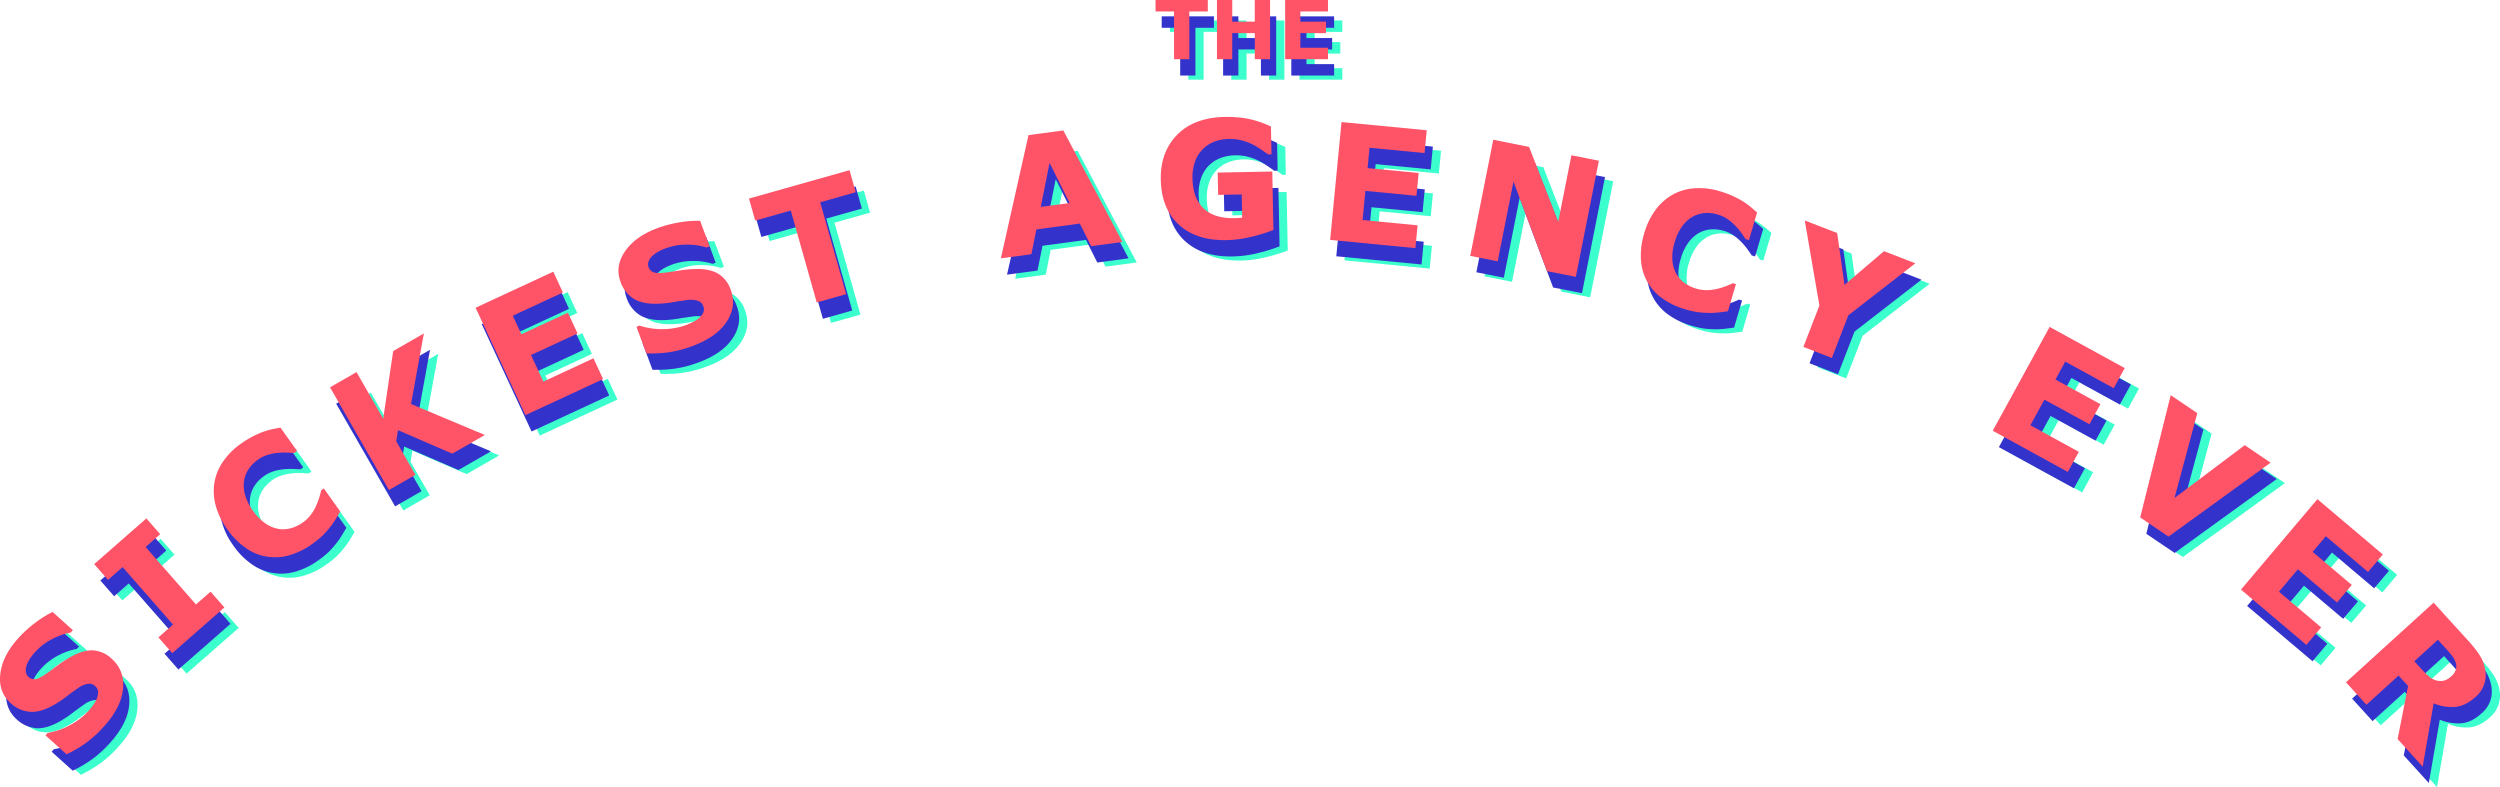 <svg xmlns="http://www.w3.org/2000/svg" viewBox="0 0 1222.463 384.882"><defs><style>.a{fill:#3bffcc;}.b{fill:#33c;}.c{fill:#ff5368;}</style></defs><g transform="translate(-651 -305)"><g transform="translate(658 315)"><g transform="translate(0 57.167)"><path class="a" d="M432.215,374.9q6.364,5.716,5.493,14.684T428.521,407.8a55.088,55.088,0,0,1-9.323,8.483,64.734,64.734,0,0,1-9.078,5.3l-10.324-9.279,1.091-1.214a34.6,34.6,0,0,0,11.151-3.914,33.654,33.654,0,0,0,8.841-6.872,35.743,35.743,0,0,0,2.218-2.817,14.372,14.372,0,0,0,1.839-3.209,9.011,9.011,0,0,0,.583-3.267,4.086,4.086,0,0,0-1.575-2.9,4.188,4.188,0,0,0-3.522-1,11.2,11.2,0,0,0-4.732,2.1q-2.762,1.908-5.7,4.159a52.675,52.675,0,0,1-5.847,3.918q-6.65,3.852-11.817,3.522a15.762,15.762,0,0,1-9.65-4.358q-6.014-5.405-4.971-14.216t8.66-17.286a57.783,57.783,0,0,1,8.373-7.661,52.818,52.818,0,0,1,8.527-5.327l9.92,8.913-1.065,1.187a30.805,30.805,0,0,0-9.215,3.245,29.481,29.481,0,0,0-8.33,6.448,27.385,27.385,0,0,0-2.3,2.93,14.567,14.567,0,0,0-1.668,3.283,6.8,6.8,0,0,0-.426,3.12,3.89,3.89,0,0,0,1.282,2.616,4.031,4.031,0,0,0,3.787,1.051q2.082-.484,6.082-3.422,2.622-1.929,5.049-3.7a64.259,64.259,0,0,1,5.495-3.556q6.065-3.491,10.973-3.341A14.586,14.586,0,0,1,432.215,374.9Z" transform="translate(-377.55 -109.897)"/><path class="a" d="M464.351,372.526l-25.5,22.351-6.767-7.718,7.133-6.255-24.632-28.1-7.133,6.255-6.767-7.72,25.5-22.349,6.767,7.718-7.133,6.253,24.63,28.1,7.135-6.255Z" transform="translate(-354.624 -132.66)"/><path class="a" d="M478.115,363.639a35.931,35.931,0,0,1-10.81,5.367,24.692,24.692,0,0,1-21.357-3.3,36.274,36.274,0,0,1-9.319-9.355,35.883,35.883,0,0,1-5.568-11.358,26.719,26.719,0,0,1-.7-11.3,25.4,25.4,0,0,1,4.161-10.273,34.35,34.35,0,0,1,8.706-8.785,48.518,48.518,0,0,1,5.6-3.494,46.038,46.038,0,0,1,5.039-2.277,38.777,38.777,0,0,1,4.806-1.4q2.255-.487,4.005-.78l8.148,11.431-1.394.993q-1.427-.125-3.512-.205a36.092,36.092,0,0,0-4.515.131,26.073,26.073,0,0,0-4.981.983,16.406,16.406,0,0,0-4.832,2.4,18.121,18.121,0,0,0-4.3,4.282,14.615,14.615,0,0,0-2.371,5.718,16.122,16.122,0,0,0,.378,6.926,24.465,24.465,0,0,0,3.98,8.027,23.487,23.487,0,0,0,6.522,6.5,15.8,15.8,0,0,0,6.484,2.429,14.126,14.126,0,0,0,6.074-.589,19.172,19.172,0,0,0,5.216-2.6,18.363,18.363,0,0,0,3.914-3.787,20.993,20.993,0,0,0,2.725-4.653,32.893,32.893,0,0,0,1.489-4.006q.588-1.989.9-3.352l1.266-.9,8.035,11.272q-1.209,2.054-2.325,3.9a34.62,34.62,0,0,1-2.53,3.619,50.755,50.755,0,0,1-3.615,4.105A42.712,42.712,0,0,1,478.115,363.639Z" transform="translate(-325.533 -154.756)"/><path class="a" d="M534.308,333.208,518.4,342.342l-26.543-11.481-.874,5.437,9.4,16.384-12.95,7.434L458.611,309.9l12.948-7.434,13.06,22.749,4.878-33.045,15.011-8.616-6.291,34.5Z" transform="translate(-297.235 -177.676)"/><path class="a" d="M556.724,320.906l-37.987,17.629-24.371-52.518,37.987-17.629,4.712,10.159-24.513,11.375,4.209,9.064L539.51,288.43l4.714,10.157-22.751,10.557,6.024,12.98,24.513-11.376Z" transform="translate(-261.808 -192.706)"/><path class="a" d="M584.349,289.67q2.974,8.021-1.969,15.554t-16.609,11.857a55.063,55.063,0,0,1-12.2,3.171,64.426,64.426,0,0,1-10.5.472l-4.822-13.016,1.531-.569a34.534,34.534,0,0,0,11.688,1.724,33.734,33.734,0,0,0,11.027-1.971q1.275-.475,3.273-1.461a14.316,14.316,0,0,0,3.119-1.987,9,9,0,0,0,2.037-2.62,4.1,4.1,0,0,0-.042-3.3,4.2,4.2,0,0,0-2.656-2.52,11.232,11.232,0,0,0-5.166-.344q-3.333.406-6.978,1.031a53.329,53.329,0,0,1-7,.749q-7.678.317-12.1-2.379a15.777,15.777,0,0,1-6.514-8.348q-2.81-7.582,2.214-14.9t15.706-11.274a57.826,57.826,0,0,1,10.977-2.885,52.656,52.656,0,0,1,10.026-.751l4.635,12.5-1.5.555a30.731,30.731,0,0,0-9.667-1.415,29.481,29.481,0,0,0-10.372,1.834,27.467,27.467,0,0,0-3.394,1.527,14.6,14.6,0,0,0-3.006,2.13,6.777,6.777,0,0,0-1.825,2.564,3.874,3.874,0,0,0-.084,2.911,4.037,4.037,0,0,0,2.863,2.692q2.067.54,6.976-.2,3.222-.487,6.189-.924a64.454,64.454,0,0,1,6.518-.591q6.994-.269,11.268,2.148A14.575,14.575,0,0,1,584.349,289.67Z" transform="translate(-227.037 -205.096)"/><path class="a" d="M613.729,254.227l-17.4,4.915,12.693,44.941-14.368,4.057L581.96,263.2l-17.4,4.915-3.044-10.776,49.169-13.888Z" transform="translate(-195.275 -217.413)"/><path class="a" d="M682.819,288.235l-15.284,2.053-5.554-11.063-21.234,2.851-2.441,12.136-14.913,2,13.492-60.228,17.033-2.287Zm-25.807-19.054-9.821-19.609-4.3,21.5Z" transform="translate(-133.967 -227.076)"/><path class="a" d="M717.745,285.659A78.325,78.325,0,0,1,707.5,288.87a56.215,56.215,0,0,1-12.763,1.742q-14.773.284-23.285-7.583t-8.783-22.018q-.26-13.489,8.017-21.913t23.36-8.714a55.564,55.564,0,0,1,10.906.822,48.691,48.691,0,0,1,11.587,3.88l.259,13.567-1.668.032q-1.111-.794-3.233-2.252a38.9,38.9,0,0,0-4.093-2.469,26.583,26.583,0,0,0-5.31-2.037,22.358,22.358,0,0,0-6.412-.77,20.989,20.989,0,0,0-7.169,1.3,16.656,16.656,0,0,0-5.724,3.687,16.308,16.308,0,0,0-3.755,6,22.468,22.468,0,0,0-1.258,8.326q.185,9.6,5.375,14.6t15.142,4.8c.569-.01,1.2-.034,1.883-.074s1.316-.09,1.885-.153l-.219-11.352-11.547.221-.209-10.924,26.707-.514Z" transform="translate(-95.058 -230.372)"/><path class="a" d="M745.95,293.279l-41.686-4.013,5.548-57.63,41.684,4.011-1.073,11.147-26.9-2.588-.958,9.946,24.965,2.4L746.457,267.7l-24.965-2.4-1.37,14.244,26.9,2.588Z" transform="translate(-53.839 -229.12)"/><path class="a" d="M790.31,303.022l-14.111-2.8-16.372-43.76-7.732,38.98-13.424-2.662,11.262-56.792,17.507,3.472L781.7,276.1l6.452-32.534,13.428,2.664Z" transform="translate(-19.749 -224.807)"/><path class="a" d="M802.108,307.059a35.971,35.971,0,0,1-10.892-5.2A24.678,24.678,0,0,1,780.649,283a36.342,36.342,0,0,1,1.62-13.1,35.926,35.926,0,0,1,5.513-11.387A26.682,26.682,0,0,1,796.245,251a25.388,25.388,0,0,1,10.655-3.058,34.355,34.355,0,0,1,12.285,1.441,48.416,48.416,0,0,1,6.205,2.258,46.264,46.264,0,0,1,4.9,2.562,38.6,38.6,0,0,1,4.061,2.925q1.774,1.475,3.084,2.674l-3.977,13.462-1.641-.486q-.782-1.2-2-2.891a36.078,36.078,0,0,0-2.885-3.474,26.011,26.011,0,0,0-3.846-3.315,16.332,16.332,0,0,0-4.868-2.325,18.087,18.087,0,0,0-6.024-.749,14.559,14.559,0,0,0-5.962,1.658,16.1,16.1,0,0,0-5.222,4.567,24.44,24.44,0,0,0-3.866,8.083,23.425,23.425,0,0,0-1.1,9.142,15.777,15.777,0,0,0,2.084,6.6,14.135,14.135,0,0,0,4.209,4.422,19.274,19.274,0,0,0,5.262,2.5,18.367,18.367,0,0,0,5.393.747,20.863,20.863,0,0,0,5.341-.723,32.4,32.4,0,0,0,4.073-1.3q1.929-.764,3.2-1.356l1.491.44-3.922,13.277q-2.365.314-4.509.573a33.651,33.651,0,0,1-4.408.237,49.811,49.811,0,0,1-5.461-.315A42.618,42.618,0,0,1,802.108,307.059Z" transform="translate(21.758 -213.044)"/><path class="a" d="M875.238,276.754l-32.727,25.393-8.091,20.884L820.5,317.638l7.838-20.231-7.157-41.594,15.853,6.14,3.573,25.335,19.319-16.466Z" transform="translate(61.326 -205.165)"/><path class="a" d="M903.73,352.855,867.005,332.73l27.826-50.772,36.724,20.125-5.381,9.821-23.7-12.988-4.8,8.764,21.992,12.054-5.381,9.819L892.29,317.5l-6.878,12.548,23.7,12.988Z" transform="translate(107.407 -179.26)"/><path class="a" d="M966.993,331.729l-49.914,36.145-13.852-9.363,14.929-59.792,13,8.785-11.165,41.508,34.351-25.837Z" transform="translate(143.296 -162.653)"/><path class="a" d="M959.966,395.514l-31.984-27.033,37.375-44.218L997.34,351.3l-7.229,8.552L969.473,342.4l-6.45,7.631,19.154,16.191-7.229,8.552-19.156-16.191-9.235,10.93L967.2,386.96Z" transform="translate(167.823 -137.344)"/><path class="a" d="M991.28,429.879l-12.265-13.494,5.116-25.936-4.652-5.118-15.709,14.28-9.992-10.991,42.844-38.942,16.842,18.531a57.411,57.411,0,0,1,5.5,6.924,19.007,19.007,0,0,1,2.785,6.82,15.108,15.108,0,0,1-.233,7.229,14.435,14.435,0,0,1-4.447,6.641q-4.748,4.315-9.739,4.834a22.431,22.431,0,0,1-10.693-1.762Zm14.059-44.25a7.385,7.385,0,0,0,2.16-3.173,6.015,6.015,0,0,0-.253-3.92,11.3,11.3,0,0,0-1.82-3.128q-1.26-1.589-3.064-3.574l-3.635-4-11.537,10.488,3.084,3.4a42.685,42.685,0,0,0,4.288,4.195,8.558,8.558,0,0,0,3.9,1.921,7.777,7.777,0,0,0,3.5-.107A8.951,8.951,0,0,0,1005.339,385.629Z" transform="translate(193.381 -112.163)"/></g><g transform="translate(565.049)"><path class="a" d="M686.925,212.278h-9.04v23.35h-7.466v-23.35h-9.04v-5.6h25.546Z" transform="translate(-661.379 -206.68)"/><path class="a" d="M702.421,235.628h-7.466V222.873H683.932v12.755h-7.466V206.68h7.466v10.6h11.023v-10.6h7.466Z" transform="translate(-646.43 -206.68)"/><path class="a" d="M714.152,235.628H693.215V206.68h20.937v5.6H700.641v5h12.54v5.6h-12.54v7.155h13.512Z" transform="translate(-629.836 -206.68)"/></g></g><g transform="translate(654 313)"><g transform="translate(0 57.167)"><path class="b" d="M432.215,374.9q6.364,5.716,5.493,14.684T428.521,407.8a55.088,55.088,0,0,1-9.323,8.483,64.734,64.734,0,0,1-9.078,5.3l-10.324-9.279,1.091-1.214a34.6,34.6,0,0,0,11.151-3.914,33.654,33.654,0,0,0,8.841-6.872,35.743,35.743,0,0,0,2.218-2.817,14.372,14.372,0,0,0,1.839-3.209,9.011,9.011,0,0,0,.583-3.267,4.086,4.086,0,0,0-1.575-2.9,4.188,4.188,0,0,0-3.522-1,11.2,11.2,0,0,0-4.732,2.1q-2.762,1.908-5.7,4.159a52.675,52.675,0,0,1-5.847,3.918q-6.65,3.852-11.817,3.522a15.762,15.762,0,0,1-9.65-4.358q-6.014-5.405-4.971-14.216t8.66-17.286a57.783,57.783,0,0,1,8.373-7.661,52.818,52.818,0,0,1,8.527-5.327l9.92,8.913-1.065,1.187a30.805,30.805,0,0,0-9.215,3.245,29.481,29.481,0,0,0-8.33,6.448,27.385,27.385,0,0,0-2.3,2.93,14.567,14.567,0,0,0-1.668,3.283,6.8,6.8,0,0,0-.426,3.12,3.89,3.89,0,0,0,1.282,2.616,4.031,4.031,0,0,0,3.787,1.051q2.082-.484,6.082-3.422,2.622-1.929,5.049-3.7a64.259,64.259,0,0,1,5.495-3.556q6.065-3.491,10.973-3.341A14.586,14.586,0,0,1,432.215,374.9Z" transform="translate(-377.55 -109.897)"/><path class="b" d="M464.351,372.526l-25.5,22.351-6.767-7.718,7.133-6.255-24.632-28.1-7.133,6.255-6.767-7.72,25.5-22.349,6.767,7.718-7.133,6.253,24.63,28.1,7.135-6.255Z" transform="translate(-354.624 -132.66)"/><path class="b" d="M478.115,363.639a35.931,35.931,0,0,1-10.81,5.367,24.692,24.692,0,0,1-21.357-3.3,36.274,36.274,0,0,1-9.319-9.355,35.883,35.883,0,0,1-5.568-11.358,26.719,26.719,0,0,1-.7-11.3,25.4,25.4,0,0,1,4.161-10.273,34.35,34.35,0,0,1,8.706-8.785,48.518,48.518,0,0,1,5.6-3.494,46.038,46.038,0,0,1,5.039-2.277,38.777,38.777,0,0,1,4.806-1.4q2.255-.487,4.005-.78l8.148,11.431-1.394.993q-1.427-.125-3.512-.205a36.092,36.092,0,0,0-4.515.131,26.073,26.073,0,0,0-4.981.983,16.406,16.406,0,0,0-4.832,2.4,18.121,18.121,0,0,0-4.3,4.282,14.615,14.615,0,0,0-2.371,5.718,16.122,16.122,0,0,0,.378,6.926,24.465,24.465,0,0,0,3.98,8.027,23.487,23.487,0,0,0,6.522,6.5,15.8,15.8,0,0,0,6.484,2.429,14.126,14.126,0,0,0,6.074-.589,19.172,19.172,0,0,0,5.216-2.6,18.363,18.363,0,0,0,3.914-3.787,20.993,20.993,0,0,0,2.725-4.653,32.893,32.893,0,0,0,1.489-4.006q.588-1.989.9-3.352l1.266-.9,8.035,11.272q-1.209,2.054-2.325,3.9a34.62,34.62,0,0,1-2.53,3.619,50.755,50.755,0,0,1-3.615,4.105A42.712,42.712,0,0,1,478.115,363.639Z" transform="translate(-325.533 -154.756)"/><path class="b" d="M534.308,333.208,518.4,342.342l-26.543-11.481-.874,5.437,9.4,16.384-12.95,7.434L458.611,309.9l12.948-7.434,13.06,22.749,4.878-33.045,15.011-8.616-6.291,34.5Z" transform="translate(-297.235 -177.676)"/><path class="b" d="M556.724,320.906l-37.987,17.629-24.371-52.518,37.987-17.629,4.712,10.159-24.513,11.375,4.209,9.064L539.51,288.43l4.714,10.157-22.751,10.557,6.024,12.98,24.513-11.376Z" transform="translate(-261.808 -192.706)"/><path class="b" d="M584.349,289.67q2.974,8.021-1.969,15.554t-16.609,11.857a55.063,55.063,0,0,1-12.2,3.171,64.426,64.426,0,0,1-10.5.472l-4.822-13.016,1.531-.569a34.534,34.534,0,0,0,11.688,1.724,33.734,33.734,0,0,0,11.027-1.971q1.275-.475,3.273-1.461a14.316,14.316,0,0,0,3.119-1.987,9,9,0,0,0,2.037-2.62,4.1,4.1,0,0,0-.042-3.3,4.2,4.2,0,0,0-2.656-2.52,11.232,11.232,0,0,0-5.166-.344q-3.333.406-6.978,1.031a53.329,53.329,0,0,1-7,.749q-7.678.317-12.1-2.379a15.777,15.777,0,0,1-6.514-8.348q-2.81-7.582,2.214-14.9t15.706-11.274a57.826,57.826,0,0,1,10.977-2.885,52.656,52.656,0,0,1,10.026-.751l4.635,12.5-1.5.555a30.731,30.731,0,0,0-9.667-1.415,29.481,29.481,0,0,0-10.372,1.834,27.467,27.467,0,0,0-3.394,1.527,14.6,14.6,0,0,0-3.006,2.13,6.777,6.777,0,0,0-1.825,2.564,3.874,3.874,0,0,0-.084,2.911,4.037,4.037,0,0,0,2.863,2.692q2.067.54,6.976-.2,3.222-.487,6.189-.924a64.454,64.454,0,0,1,6.518-.591q6.994-.269,11.268,2.148A14.575,14.575,0,0,1,584.349,289.67Z" transform="translate(-227.037 -205.096)"/><path class="b" d="M613.729,254.227l-17.4,4.915,12.693,44.941-14.368,4.057L581.96,263.2l-17.4,4.915-3.044-10.776,49.169-13.888Z" transform="translate(-195.275 -217.413)"/><path class="b" d="M682.819,288.235l-15.284,2.053-5.554-11.063-21.234,2.851-2.441,12.136-14.913,2,13.492-60.228,17.033-2.287Zm-25.807-19.054-9.821-19.609-4.3,21.5Z" transform="translate(-133.967 -227.076)"/><path class="b" d="M717.745,285.659A78.325,78.325,0,0,1,707.5,288.87a56.215,56.215,0,0,1-12.763,1.742q-14.773.284-23.285-7.583t-8.783-22.018q-.26-13.489,8.017-21.913t23.36-8.714a55.564,55.564,0,0,1,10.906.822,48.691,48.691,0,0,1,11.587,3.88l.259,13.567-1.668.032q-1.111-.794-3.233-2.252a38.9,38.9,0,0,0-4.093-2.469,26.583,26.583,0,0,0-5.31-2.037,22.358,22.358,0,0,0-6.412-.77,20.989,20.989,0,0,0-7.169,1.3,16.656,16.656,0,0,0-5.724,3.687,16.308,16.308,0,0,0-3.755,6,22.468,22.468,0,0,0-1.258,8.326q.185,9.6,5.375,14.6t15.142,4.8c.569-.01,1.2-.034,1.883-.074s1.316-.09,1.885-.153l-.219-11.352-11.547.221-.209-10.924,26.707-.514Z" transform="translate(-95.058 -230.372)"/><path class="b" d="M745.95,293.279l-41.686-4.013,5.548-57.63,41.684,4.011-1.073,11.147-26.9-2.588-.958,9.946,24.965,2.4L746.457,267.7l-24.965-2.4-1.37,14.244,26.9,2.588Z" transform="translate(-53.839 -229.12)"/><path class="b" d="M790.31,303.022l-14.111-2.8-16.372-43.76-7.732,38.98-13.424-2.662,11.262-56.792,17.507,3.472L781.7,276.1l6.452-32.534,13.428,2.664Z" transform="translate(-19.749 -224.807)"/><path class="b" d="M802.108,307.059a35.971,35.971,0,0,1-10.892-5.2A24.678,24.678,0,0,1,780.649,283a36.342,36.342,0,0,1,1.62-13.1,35.926,35.926,0,0,1,5.513-11.387A26.682,26.682,0,0,1,796.245,251a25.388,25.388,0,0,1,10.655-3.058,34.355,34.355,0,0,1,12.285,1.441,48.416,48.416,0,0,1,6.205,2.258,46.264,46.264,0,0,1,4.9,2.562,38.6,38.6,0,0,1,4.061,2.925q1.774,1.475,3.084,2.674l-3.977,13.462-1.641-.486q-.782-1.2-2-2.891a36.078,36.078,0,0,0-2.885-3.474,26.011,26.011,0,0,0-3.846-3.315,16.332,16.332,0,0,0-4.868-2.325,18.087,18.087,0,0,0-6.024-.749,14.559,14.559,0,0,0-5.962,1.658,16.1,16.1,0,0,0-5.222,4.567,24.44,24.44,0,0,0-3.866,8.083,23.425,23.425,0,0,0-1.1,9.142,15.777,15.777,0,0,0,2.084,6.6,14.135,14.135,0,0,0,4.209,4.422,19.274,19.274,0,0,0,5.262,2.5,18.367,18.367,0,0,0,5.393.747,20.863,20.863,0,0,0,5.341-.723,32.4,32.4,0,0,0,4.073-1.3q1.929-.764,3.2-1.356l1.491.44-3.922,13.277q-2.365.314-4.509.573a33.651,33.651,0,0,1-4.408.237,49.811,49.811,0,0,1-5.461-.315A42.618,42.618,0,0,1,802.108,307.059Z" transform="translate(21.758 -213.044)"/><path class="b" d="M875.238,276.754l-32.727,25.393-8.091,20.884L820.5,317.638l7.838-20.231-7.157-41.594,15.853,6.14,3.573,25.335,19.319-16.466Z" transform="translate(61.326 -205.165)"/><path class="b" d="M903.73,352.855,867.005,332.73l27.826-50.772,36.724,20.125-5.381,9.821-23.7-12.988-4.8,8.764,21.992,12.054-5.381,9.819L892.29,317.5l-6.878,12.548,23.7,12.988Z" transform="translate(107.407 -179.26)"/><path class="b" d="M966.993,331.729l-49.914,36.145-13.852-9.363,14.929-59.792,13,8.785-11.165,41.508,34.351-25.837Z" transform="translate(143.296 -162.653)"/><path class="b" d="M959.966,395.514l-31.984-27.033,37.375-44.218L997.34,351.3l-7.229,8.552L969.473,342.4l-6.45,7.631,19.154,16.191-7.229,8.552-19.156-16.191-9.235,10.93L967.2,386.96Z" transform="translate(167.823 -137.344)"/><path class="b" d="M991.28,429.879l-12.265-13.494,5.116-25.936-4.652-5.118-15.709,14.28-9.992-10.991,42.844-38.942,16.842,18.531a57.411,57.411,0,0,1,5.5,6.924,19.007,19.007,0,0,1,2.785,6.82,15.108,15.108,0,0,1-.233,7.229,14.435,14.435,0,0,1-4.447,6.641q-4.748,4.315-9.739,4.834a22.431,22.431,0,0,1-10.693-1.762Zm14.059-44.25a7.385,7.385,0,0,0,2.16-3.173,6.015,6.015,0,0,0-.253-3.92,11.3,11.3,0,0,0-1.82-3.128q-1.26-1.589-3.064-3.574l-3.635-4-11.537,10.488,3.084,3.4a42.685,42.685,0,0,0,4.288,4.195,8.558,8.558,0,0,0,3.9,1.921,7.777,7.777,0,0,0,3.5-.107A8.951,8.951,0,0,0,1005.339,385.629Z" transform="translate(193.381 -112.163)"/></g><g transform="translate(565.049)"><path class="b" d="M686.925,212.278h-9.04v23.35h-7.466v-23.35h-9.04v-5.6h25.546Z" transform="translate(-661.379 -206.68)"/><path class="b" d="M702.421,235.628h-7.466V222.873H683.932v12.755h-7.466V206.68h7.466v10.6h11.023v-10.6h7.466Z" transform="translate(-646.43 -206.68)"/><path class="b" d="M714.152,235.628H693.215V206.68h20.937v5.6H700.641v5h12.54v5.6h-12.54v7.155h13.512Z" transform="translate(-629.836 -206.68)"/></g></g><g transform="translate(-4 -10)"><g transform="translate(655 315)"><g transform="translate(0 57.167)"><path class="c" d="M432.215,374.9q6.364,5.716,5.493,14.684T428.521,407.8a55.088,55.088,0,0,1-9.323,8.483,64.734,64.734,0,0,1-9.078,5.3l-10.324-9.279,1.091-1.214a34.6,34.6,0,0,0,11.151-3.914,33.654,33.654,0,0,0,8.841-6.872,35.743,35.743,0,0,0,2.218-2.817,14.372,14.372,0,0,0,1.839-3.209,9.011,9.011,0,0,0,.583-3.267,4.086,4.086,0,0,0-1.575-2.9,4.188,4.188,0,0,0-3.522-1,11.2,11.2,0,0,0-4.732,2.1q-2.762,1.908-5.7,4.159a52.675,52.675,0,0,1-5.847,3.918q-6.65,3.852-11.817,3.522a15.762,15.762,0,0,1-9.65-4.358q-6.014-5.405-4.971-14.216t8.66-17.286a57.783,57.783,0,0,1,8.373-7.661,52.818,52.818,0,0,1,8.527-5.327l9.92,8.913-1.065,1.187a30.805,30.805,0,0,0-9.215,3.245,29.481,29.481,0,0,0-8.33,6.448,27.385,27.385,0,0,0-2.3,2.93,14.567,14.567,0,0,0-1.668,3.283,6.8,6.8,0,0,0-.426,3.12,3.89,3.89,0,0,0,1.282,2.616,4.031,4.031,0,0,0,3.787,1.051q2.082-.484,6.082-3.422,2.622-1.929,5.049-3.7a64.259,64.259,0,0,1,5.495-3.556q6.065-3.491,10.973-3.341A14.586,14.586,0,0,1,432.215,374.9Z" transform="translate(-377.55 -109.897)"/><path class="c" d="M464.351,372.526l-25.5,22.351-6.767-7.718,7.133-6.255-24.632-28.1-7.133,6.255-6.767-7.72,25.5-22.349,6.767,7.718-7.133,6.253,24.63,28.1,7.135-6.255Z" transform="translate(-354.624 -132.66)"/><path class="c" d="M478.115,363.639a35.931,35.931,0,0,1-10.81,5.367,24.692,24.692,0,0,1-21.357-3.3,36.274,36.274,0,0,1-9.319-9.355,35.883,35.883,0,0,1-5.568-11.358,26.719,26.719,0,0,1-.7-11.3,25.4,25.4,0,0,1,4.161-10.273,34.35,34.35,0,0,1,8.706-8.785,48.518,48.518,0,0,1,5.6-3.494,46.038,46.038,0,0,1,5.039-2.277,38.777,38.777,0,0,1,4.806-1.4q2.255-.487,4.005-.78l8.148,11.431-1.394.993q-1.427-.125-3.512-.205a36.092,36.092,0,0,0-4.515.131,26.073,26.073,0,0,0-4.981.983,16.406,16.406,0,0,0-4.832,2.4,18.121,18.121,0,0,0-4.3,4.282,14.615,14.615,0,0,0-2.371,5.718,16.122,16.122,0,0,0,.378,6.926,24.465,24.465,0,0,0,3.98,8.027,23.487,23.487,0,0,0,6.522,6.5,15.8,15.8,0,0,0,6.484,2.429,14.126,14.126,0,0,0,6.074-.589,19.172,19.172,0,0,0,5.216-2.6,18.363,18.363,0,0,0,3.914-3.787,20.993,20.993,0,0,0,2.725-4.653,32.893,32.893,0,0,0,1.489-4.006q.588-1.989.9-3.352l1.266-.9,8.035,11.272q-1.209,2.054-2.325,3.9a34.62,34.62,0,0,1-2.53,3.619,50.755,50.755,0,0,1-3.615,4.105A42.712,42.712,0,0,1,478.115,363.639Z" transform="translate(-325.533 -154.756)"/><path class="c" d="M534.308,333.208,518.4,342.342l-26.543-11.481-.874,5.437,9.4,16.384-12.95,7.434L458.611,309.9l12.948-7.434,13.06,22.749,4.878-33.045,15.011-8.616-6.291,34.5Z" transform="translate(-297.235 -177.676)"/><path class="c" d="M556.724,320.906l-37.987,17.629-24.371-52.518,37.987-17.629,4.712,10.159-24.513,11.375,4.209,9.064L539.51,288.43l4.714,10.157-22.751,10.557,6.024,12.98,24.513-11.376Z" transform="translate(-261.808 -192.706)"/><path class="c" d="M584.349,289.67q2.974,8.021-1.969,15.554t-16.609,11.857a55.063,55.063,0,0,1-12.2,3.171,64.426,64.426,0,0,1-10.5.472l-4.822-13.016,1.531-.569a34.534,34.534,0,0,0,11.688,1.724,33.734,33.734,0,0,0,11.027-1.971q1.275-.475,3.273-1.461a14.316,14.316,0,0,0,3.119-1.987,9,9,0,0,0,2.037-2.62,4.1,4.1,0,0,0-.042-3.3,4.2,4.2,0,0,0-2.656-2.52,11.232,11.232,0,0,0-5.166-.344q-3.333.406-6.978,1.031a53.329,53.329,0,0,1-7,.749q-7.678.317-12.1-2.379a15.777,15.777,0,0,1-6.514-8.348q-2.81-7.582,2.214-14.9t15.706-11.274a57.826,57.826,0,0,1,10.977-2.885,52.656,52.656,0,0,1,10.026-.751l4.635,12.5-1.5.555a30.731,30.731,0,0,0-9.667-1.415,29.481,29.481,0,0,0-10.372,1.834,27.467,27.467,0,0,0-3.394,1.527,14.6,14.6,0,0,0-3.006,2.13,6.777,6.777,0,0,0-1.825,2.564,3.874,3.874,0,0,0-.084,2.911,4.037,4.037,0,0,0,2.863,2.692q2.067.54,6.976-.2,3.222-.487,6.189-.924a64.454,64.454,0,0,1,6.518-.591q6.994-.269,11.268,2.148A14.575,14.575,0,0,1,584.349,289.67Z" transform="translate(-227.037 -205.096)"/><path class="c" d="M613.729,254.227l-17.4,4.915,12.693,44.941-14.368,4.057L581.96,263.2l-17.4,4.915-3.044-10.776,49.169-13.888Z" transform="translate(-195.275 -217.413)"/><path class="c" d="M682.819,288.235l-15.284,2.053-5.554-11.063-21.234,2.851-2.441,12.136-14.913,2,13.492-60.228,17.033-2.287Zm-25.807-19.054-9.821-19.609-4.3,21.5Z" transform="translate(-133.967 -227.076)"/><path class="c" d="M717.745,285.659A78.325,78.325,0,0,1,707.5,288.87a56.215,56.215,0,0,1-12.763,1.742q-14.773.284-23.285-7.583t-8.783-22.018q-.26-13.489,8.017-21.913t23.36-8.714a55.564,55.564,0,0,1,10.906.822,48.691,48.691,0,0,1,11.587,3.88l.259,13.567-1.668.032q-1.111-.794-3.233-2.252a38.9,38.9,0,0,0-4.093-2.469,26.583,26.583,0,0,0-5.31-2.037,22.358,22.358,0,0,0-6.412-.77,20.989,20.989,0,0,0-7.169,1.3,16.656,16.656,0,0,0-5.724,3.687,16.308,16.308,0,0,0-3.755,6,22.468,22.468,0,0,0-1.258,8.326q.185,9.6,5.375,14.6t15.142,4.8c.569-.01,1.2-.034,1.883-.074s1.316-.09,1.885-.153l-.219-11.352-11.547.221-.209-10.924,26.707-.514Z" transform="translate(-95.058 -230.372)"/><path class="c" d="M745.95,293.279l-41.686-4.013,5.548-57.63,41.684,4.011-1.073,11.147-26.9-2.588-.958,9.946,24.965,2.4L746.457,267.7l-24.965-2.4-1.37,14.244,26.9,2.588Z" transform="translate(-53.839 -229.12)"/><path class="c" d="M790.31,303.022l-14.111-2.8-16.372-43.76-7.732,38.98-13.424-2.662,11.262-56.792,17.507,3.472L781.7,276.1l6.452-32.534,13.428,2.664Z" transform="translate(-19.749 -224.807)"/><path class="c" d="M802.108,307.059a35.971,35.971,0,0,1-10.892-5.2A24.678,24.678,0,0,1,780.649,283a36.342,36.342,0,0,1,1.62-13.1,35.926,35.926,0,0,1,5.513-11.387A26.682,26.682,0,0,1,796.245,251a25.388,25.388,0,0,1,10.655-3.058,34.355,34.355,0,0,1,12.285,1.441,48.416,48.416,0,0,1,6.205,2.258,46.264,46.264,0,0,1,4.9,2.562,38.6,38.6,0,0,1,4.061,2.925q1.774,1.475,3.084,2.674l-3.977,13.462-1.641-.486q-.782-1.2-2-2.891a36.078,36.078,0,0,0-2.885-3.474,26.011,26.011,0,0,0-3.846-3.315,16.332,16.332,0,0,0-4.868-2.325,18.087,18.087,0,0,0-6.024-.749,14.559,14.559,0,0,0-5.962,1.658,16.1,16.1,0,0,0-5.222,4.567,24.44,24.44,0,0,0-3.866,8.083,23.425,23.425,0,0,0-1.1,9.142,15.777,15.777,0,0,0,2.084,6.6,14.135,14.135,0,0,0,4.209,4.422,19.274,19.274,0,0,0,5.262,2.5,18.367,18.367,0,0,0,5.393.747,20.863,20.863,0,0,0,5.341-.723,32.4,32.4,0,0,0,4.073-1.3q1.929-.764,3.2-1.356l1.491.44-3.922,13.277q-2.365.314-4.509.573a33.651,33.651,0,0,1-4.408.237,49.811,49.811,0,0,1-5.461-.315A42.618,42.618,0,0,1,802.108,307.059Z" transform="translate(21.758 -213.044)"/><path class="c" d="M875.238,276.754l-32.727,25.393-8.091,20.884L820.5,317.638l7.838-20.231-7.157-41.594,15.853,6.14,3.573,25.335,19.319-16.466Z" transform="translate(61.326 -205.165)"/><path class="c" d="M903.73,352.855,867.005,332.73l27.826-50.772,36.724,20.125-5.381,9.821-23.7-12.988-4.8,8.764,21.992,12.054-5.381,9.819L892.29,317.5l-6.878,12.548,23.7,12.988Z" transform="translate(107.407 -179.26)"/><path class="c" d="M966.993,331.729l-49.914,36.145-13.852-9.363,14.929-59.792,13,8.785-11.165,41.508,34.351-25.837Z" transform="translate(143.296 -162.653)"/><path class="c" d="M959.966,395.514l-31.984-27.033,37.375-44.218L997.34,351.3l-7.229,8.552L969.473,342.4l-6.45,7.631,19.154,16.191-7.229,8.552-19.156-16.191-9.235,10.93L967.2,386.96Z" transform="translate(167.823 -137.344)"/><path class="c" d="M991.28,429.879l-12.265-13.494,5.116-25.936-4.652-5.118-15.709,14.28-9.992-10.991,42.844-38.942,16.842,18.531a57.411,57.411,0,0,1,5.5,6.924,19.007,19.007,0,0,1,2.785,6.82,15.108,15.108,0,0,1-.233,7.229,14.435,14.435,0,0,1-4.447,6.641q-4.748,4.315-9.739,4.834a22.431,22.431,0,0,1-10.693-1.762Zm14.059-44.25a7.385,7.385,0,0,0,2.16-3.173,6.015,6.015,0,0,0-.253-3.92,11.3,11.3,0,0,0-1.82-3.128q-1.26-1.589-3.064-3.574l-3.635-4-11.537,10.488,3.084,3.4a42.685,42.685,0,0,0,4.288,4.195,8.558,8.558,0,0,0,3.9,1.921,7.777,7.777,0,0,0,3.5-.107A8.951,8.951,0,0,0,1005.339,385.629Z" transform="translate(193.381 -112.163)"/></g><g transform="translate(565.049)"><path class="c" d="M686.925,212.278h-9.04v23.35h-7.466v-23.35h-9.04v-5.6h25.546Z" transform="translate(-661.379 -206.68)"/><path class="c" d="M702.421,235.628h-7.466V222.873H683.932v12.755h-7.466V206.68h7.466v10.6h11.023v-10.6h7.466Z" transform="translate(-646.43 -206.68)"/><path class="c" d="M714.152,235.628H693.215V206.68h20.937v5.6H700.641v5h12.54v5.6h-12.54v7.155h13.512Z" transform="translate(-629.836 -206.68)"/></g></g></g></g></svg>